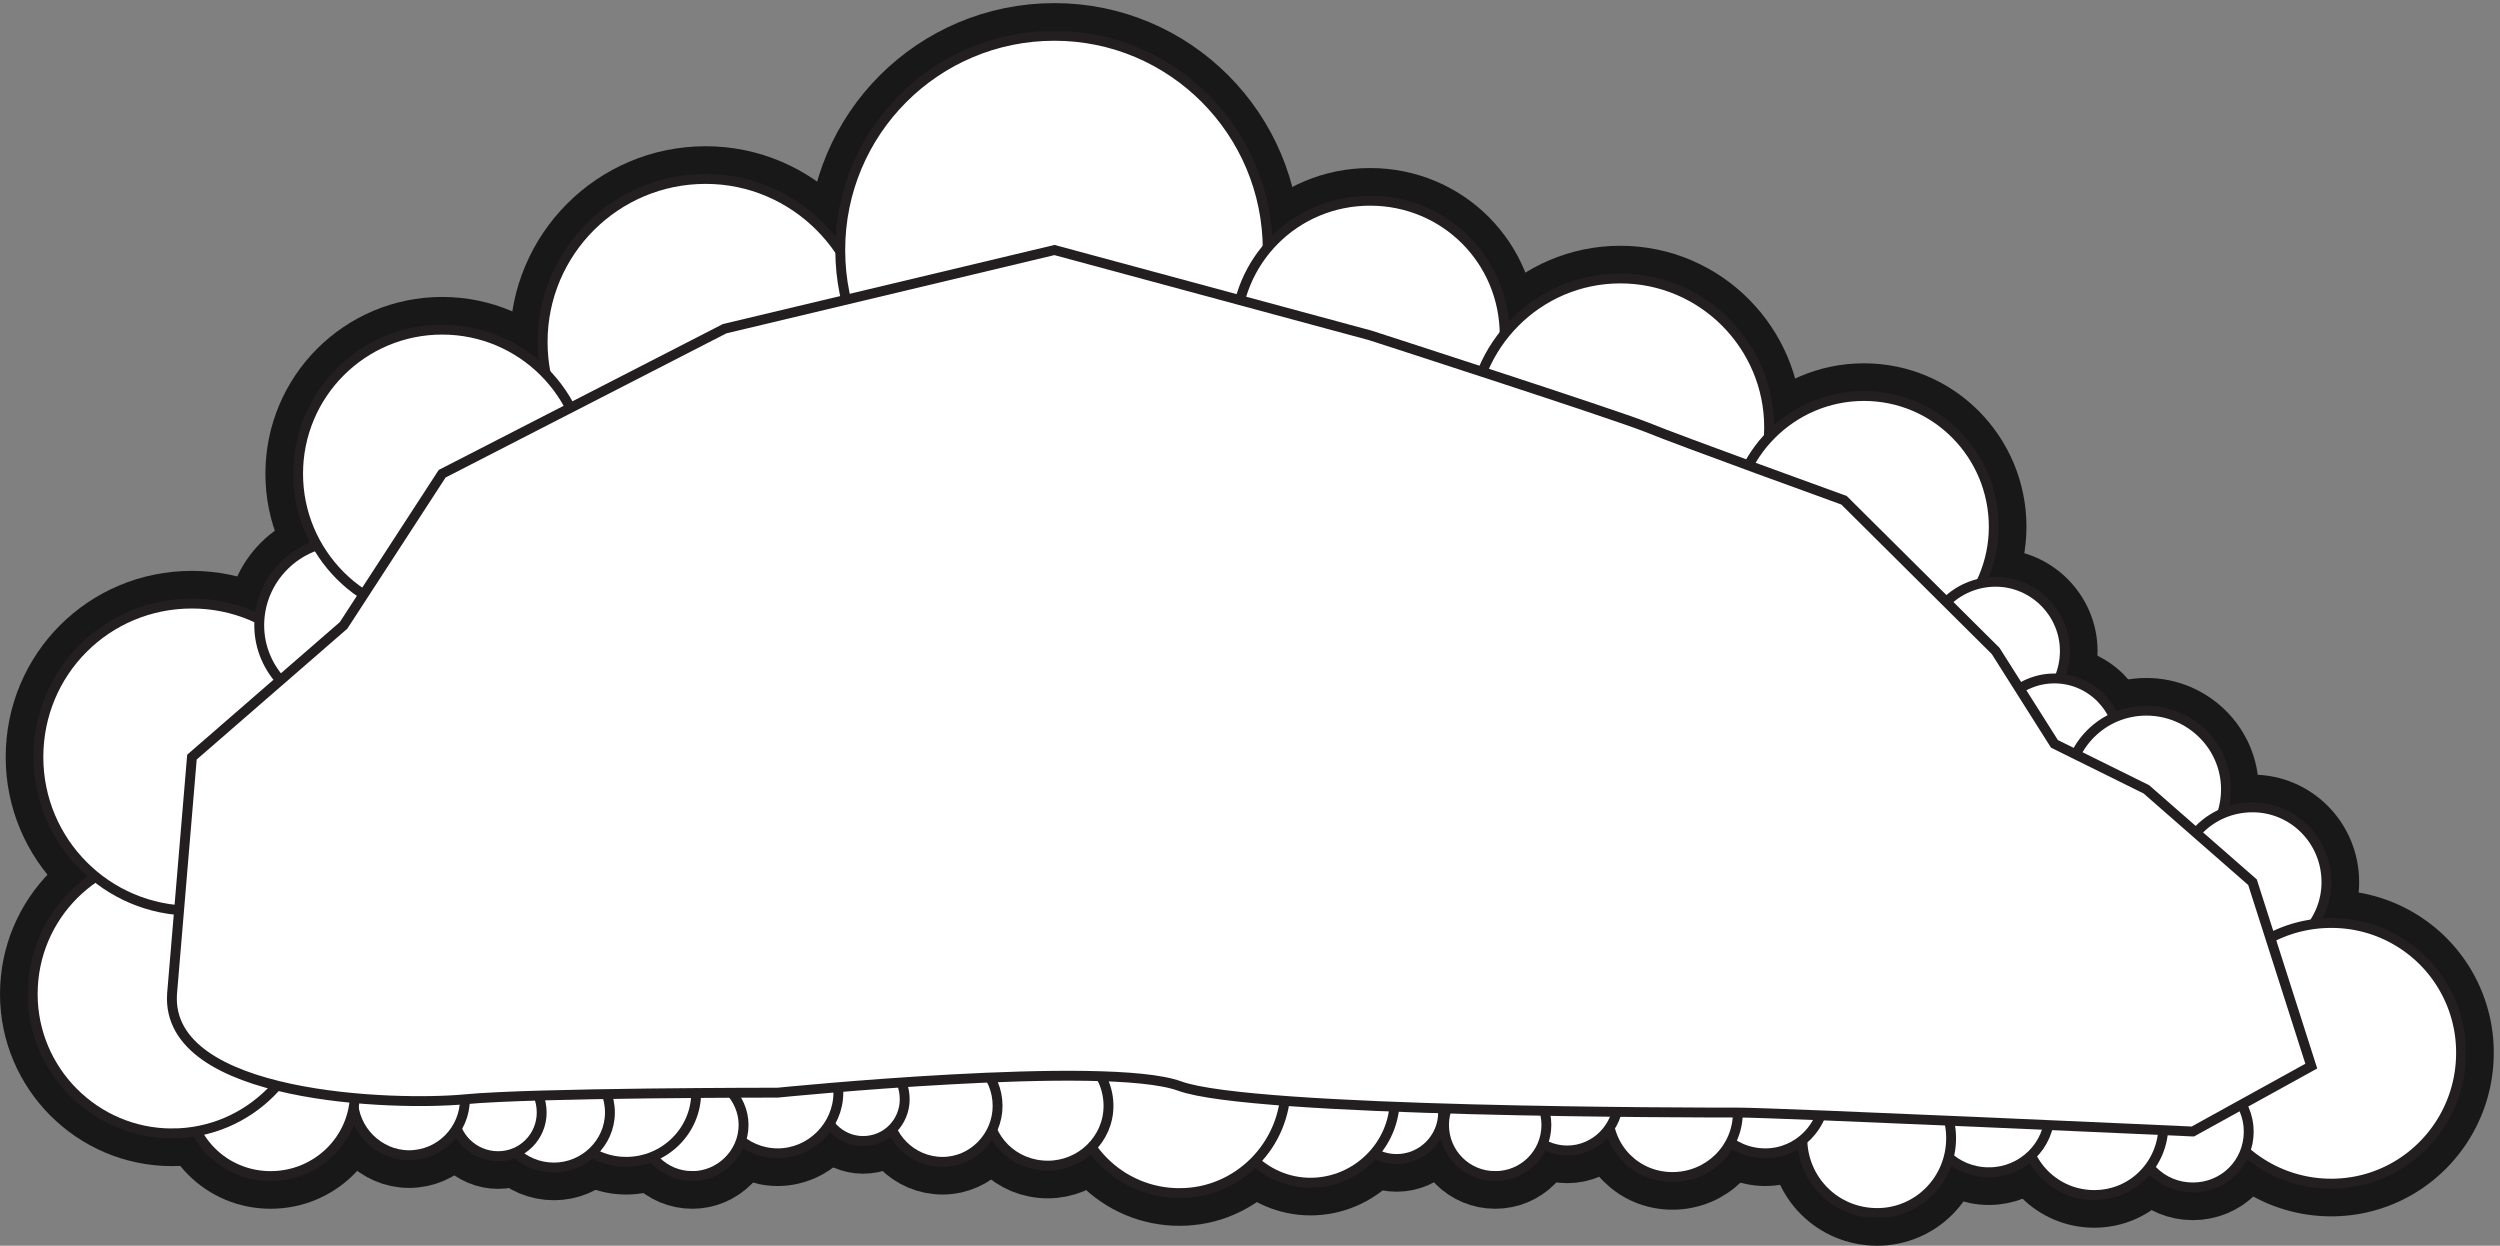 <svg xmlns="http://www.w3.org/2000/svg" xml:space="preserve" width="252.576" height="125.856"><rect width="100%" height="100%" fill="#808080" stroke="none"/><defs><clipPath id="a" clipPathUnits="userSpaceOnUse"><path d="M21.508 922.492H1872.82V21.586H21.508Z" clip-rule="evenodd"/></clipPath></defs><path d="M536.039 562.762c67.68 0 123.121 55.437 123.121 123.84 0 68.398-55.441 123.839-123.121 123.839-68.398 0-123.84-55.441-123.84-123.839 0-68.403 55.442-123.84 123.84-123.84" style="fill:#191818;fill-opacity:1;fill-rule:evenodd;stroke:none" transform="matrix(.133 0 0 -.133 0 125.867)"/><path d="M536.039 562.762c67.68 0 123.121 55.437 123.121 123.84 0 68.398-55.441 123.839-123.121 123.839-68.398 0-123.84-55.441-123.84-123.839 0-68.403 55.442-123.84 123.84-123.84z" style="fill:none;stroke:#191818;stroke-width:49.68;stroke-linecap:butt;stroke-linejoin:round;stroke-miterlimit:10;stroke-dasharray:none;stroke-opacity:1" transform="matrix(.133 0 0 -.133 0 125.867)"/><path d="M801 593.719c89.281 0 162 72.722 162 162.722 0 90-72.719 162.719-162 162.719-90 0-162.719-72.719-162.719-162.719S711 593.719 801 593.719" style="fill:#191818;fill-opacity:1;fill-rule:evenodd;stroke:none" transform="matrix(.133 0 0 -.133 0 125.867)"/><path d="M801 593.719c89.281 0 162 72.722 162 162.722 0 90-72.719 162.719-162 162.719-90 0-162.719-72.719-162.719-162.719S711 593.719 801 593.719z" style="fill:none;stroke:#191818;stroke-width:49.68;stroke-linecap:butt;stroke-linejoin:round;stroke-miterlimit:10;stroke-dasharray:none;stroke-opacity:1" transform="matrix(.133 0 0 -.133 0 125.867)"/><path d="M1040.76 588.68c56.88 0 102.24 46.082 102.24 102.961s-45.36 102.238-102.24 102.238c-56.881 0-102.24-45.359-102.24-102.238s45.359-102.961 102.24-102.961" style="fill:#191818;fill-opacity:1;fill-rule:evenodd;stroke:none" transform="matrix(.133 0 0 -.133 0 125.867)"/><path d="M1040.76 588.68c56.88 0 102.24 46.082 102.24 102.961s-45.36 102.238-102.24 102.238c-56.881 0-102.24-45.359-102.24-102.238s45.359-102.961 102.24-102.961z" style="fill:none;stroke:#191818;stroke-width:49.68;stroke-linecap:butt;stroke-linejoin:round;stroke-miterlimit:10;stroke-dasharray:none;stroke-opacity:1" transform="matrix(.133 0 0 -.133 0 125.867)"/><path d="M1230.84 508.762c62.64 0 113.04 50.398 113.04 113.039 0 61.918-50.4 113.039-113.04 113.039-62.64 0-113.04-51.121-113.04-113.039 0-62.641 50.4-113.039 113.04-113.039" style="fill:#191818;fill-opacity:1;fill-rule:evenodd;stroke:none" transform="matrix(.133 0 0 -.133 0 125.867)"/><path d="M1230.84 508.762c62.64 0 113.04 50.398 113.04 113.039 0 61.918-50.4 113.039-113.04 113.039-62.64 0-113.04-51.121-113.04-113.039 0-62.641 50.4-113.039 113.04-113.039z" style="fill:none;stroke:#191818;stroke-width:49.68;stroke-linecap:butt;stroke-linejoin:round;stroke-miterlimit:10;stroke-dasharray:none;stroke-opacity:1" transform="matrix(.133 0 0 -.133 0 125.867)"/><path d="M1415.88 447.559c54.72 0 98.64 44.64 98.64 98.64 0 54.723-43.92 99.36-98.64 99.36s-99.36-44.637-99.36-99.36c0-54 44.64-98.64 99.36-98.64" style="fill:#191818;fill-opacity:1;fill-rule:evenodd;stroke:none" transform="matrix(.133 0 0 -.133 0 125.867)"/><path d="M1415.88 447.559c54.72 0 98.64 44.64 98.64 98.64 0 54.723-43.92 99.36-98.64 99.36s-99.36-44.637-99.36-99.36c0-54 44.64-98.64 99.36-98.64z" style="fill:none;stroke:#191818;stroke-width:49.68;stroke-linecap:butt;stroke-linejoin:round;stroke-miterlimit:10;stroke-dasharray:none;stroke-opacity:1" transform="matrix(.133 0 0 -.133 0 125.867)"/><path d="M1515.96 398.602c28.8 0 52.56 23.757 52.56 53.277 0 28.801-23.76 52.562-52.56 52.562-29.52 0-53.28-23.761-53.28-52.562 0-29.52 23.76-53.277 53.28-53.277" style="fill:#191818;fill-opacity:1;fill-rule:evenodd;stroke:none" transform="matrix(.133 0 0 -.133 0 125.867)"/><path d="M1515.96 398.602c28.8 0 52.56 23.757 52.56 53.277 0 28.801-23.76 52.562-52.56 52.562-29.52 0-53.28-23.761-53.28-52.562 0-29.52 23.76-53.277 53.28-53.277z" style="fill:none;stroke:#191818;stroke-width:49.68;stroke-linecap:butt;stroke-linejoin:round;stroke-miterlimit:10;stroke-dasharray:none;stroke-opacity:1" transform="matrix(.133 0 0 -.133 0 125.867)"/><path d="M1560.6 332.359c27.36 0 49.68 21.602 49.68 48.961 0 27.36-22.32 49.68-49.68 49.68s-49.68-22.32-49.68-49.68c0-27.359 22.32-48.961 49.68-48.961" style="fill:#191818;fill-opacity:1;fill-rule:evenodd;stroke:none" transform="matrix(.133 0 0 -.133 0 125.867)"/><path d="M1560.6 332.359c27.36 0 49.68 21.602 49.68 48.961 0 27.36-22.32 49.68-49.68 49.68s-49.68-22.32-49.68-49.68c0-27.359 22.32-48.961 49.68-48.961z" style="fill:none;stroke:#191818;stroke-width:49.68;stroke-linecap:butt;stroke-linejoin:round;stroke-miterlimit:10;stroke-dasharray:none;stroke-opacity:1" transform="matrix(.133 0 0 -.133 0 125.867)"/><path d="M1630.44 286.281c33.12 0 60.48 27.36 60.48 60.481 0 33.117-27.36 59.758-60.48 59.758s-59.76-26.641-59.76-59.758c0-33.121 26.64-60.481 59.76-60.481" style="fill:#191818;fill-opacity:1;fill-rule:evenodd;stroke:none" transform="matrix(.133 0 0 -.133 0 125.867)"/><path d="M1630.44 286.281c33.12 0 60.48 27.36 60.48 60.481 0 33.117-27.36 59.758-60.48 59.758s-59.76-26.641-59.76-59.758c0-33.121 26.64-60.481 59.76-60.481z" style="fill:none;stroke:#191818;stroke-width:49.68;stroke-linecap:butt;stroke-linejoin:round;stroke-miterlimit:10;stroke-dasharray:none;stroke-opacity:1" transform="matrix(.133 0 0 -.133 0 125.867)"/><path d="M1711.08 220.039c30.96 0 56.16 25.199 56.16 56.16 0 31.68-25.2 56.879-56.16 56.879-31.68 0-56.88-25.199-56.88-56.879 0-30.961 25.2-56.16 56.88-56.16" style="fill:#191818;fill-opacity:1;fill-rule:evenodd;stroke:none" transform="matrix(.133 0 0 -.133 0 125.867)"/><path d="M1711.08 220.039c30.96 0 56.16 25.199 56.16 56.16 0 31.68-25.2 56.879-56.16 56.879-31.68 0-56.88-25.199-56.88-56.879 0-30.961 25.2-56.16 56.88-56.16z" style="fill:none;stroke:#191818;stroke-width:49.68;stroke-linecap:butt;stroke-linejoin:round;stroke-miterlimit:10;stroke-dasharray:none;stroke-opacity:1" transform="matrix(.133 0 0 -.133 0 125.867)"/><path d="M1770.84 47.238c54.72 0 98.64 44.64 98.64 99.364a98.329 98.329 0 0 1-98.64 98.636c-54.72 0-99.36-43.918-99.36-98.636 0-54.723 44.64-99.364 99.36-99.364" style="fill:#191818;fill-opacity:1;fill-rule:evenodd;stroke:none" transform="matrix(.133 0 0 -.133 0 125.867)"/><path d="M1770.84 47.238c54.72 0 98.64 44.64 98.64 99.364a98.329 98.329 0 0 1-98.64 98.636c-54.72 0-99.36-43.918-99.36-98.636 0-54.723 44.64-99.364 99.36-99.364z" style="fill:none;stroke:#191818;stroke-width:49.68;stroke-linecap:butt;stroke-linejoin:round;stroke-miterlimit:10;stroke-dasharray:none;stroke-opacity:1" transform="matrix(.133 0 0 -.133 0 125.867)"/><path d="M1665.72 44.36c23.76 0 42.48 18.718 42.48 42.48 0 23.039-18.72 42.48-42.48 42.48-23.76 0-42.48-19.441-42.48-42.48 0-23.762 18.72-42.48 42.48-42.48" style="fill:#191818;fill-opacity:1;fill-rule:evenodd;stroke:none" transform="matrix(.133 0 0 -.133 0 125.867)"/><path d="M1665.72 44.36c23.76 0 42.48 18.718 42.48 42.48 0 23.039-18.72 42.48-42.48 42.48-23.76 0-42.48-19.441-42.48-42.48 0-23.762 18.72-42.48 42.48-42.48z" style="fill:none;stroke:#191818;stroke-width:49.68;stroke-linecap:butt;stroke-linejoin:round;stroke-miterlimit:10;stroke-dasharray:none;stroke-opacity:1" transform="matrix(.133 0 0 -.133 0 125.867)"/><path d="M1590.84 38.602c29.52 0 52.56 23.757 52.56 53.277 0 28.801-23.04 52.562-52.56 52.562-29.52 0-53.28-23.761-53.28-52.562 0-29.52 23.76-53.277 53.28-53.277" style="fill:#191818;fill-opacity:1;fill-rule:evenodd;stroke:none" transform="matrix(.133 0 0 -.133 0 125.867)"/><path d="M1590.84 38.602c29.52 0 52.56 23.757 52.56 53.277 0 28.801-23.04 52.562-52.56 52.562-29.52 0-53.28-23.761-53.28-52.562 0-29.52 23.76-53.277 53.28-53.277z" style="fill:none;stroke:#191818;stroke-width:49.68;stroke-linecap:butt;stroke-linejoin:round;stroke-miterlimit:10;stroke-dasharray:none;stroke-opacity:1" transform="matrix(.133 0 0 -.133 0 125.867)"/><path d="M1510.92 55.879c25.2 0 46.08 20.16 46.08 45.359 0 25.922-20.88 46.082-46.08 46.082-25.92 0-46.08-20.16-46.08-46.082 0-25.199 20.16-45.36 46.08-45.36" style="fill:#191818;fill-opacity:1;fill-rule:evenodd;stroke:none" transform="matrix(.133 0 0 -.133 0 125.867)"/><path d="M1510.92 55.879c25.2 0 46.08 20.16 46.08 45.359 0 25.922-20.88 46.082-46.08 46.082-25.92 0-46.08-20.16-46.08-46.082 0-25.199 20.16-45.36 46.08-45.36z" style="fill:none;stroke:#191818;stroke-width:49.68;stroke-linecap:butt;stroke-linejoin:round;stroke-miterlimit:10;stroke-dasharray:none;stroke-opacity:1" transform="matrix(.133 0 0 -.133 0 125.867)"/><path d="M1425.96 24.922c30.96 0 56.16 25.2 56.16 56.879 0 30.961-25.2 56.16-56.16 56.16-31.68 0-56.88-25.199-56.88-56.16 0-31.68 25.2-56.88 56.88-56.88" style="fill:#191818;fill-opacity:1;fill-rule:evenodd;stroke:none" transform="matrix(.133 0 0 -.133 0 125.867)"/><path d="M1425.96 24.922c30.96 0 56.16 25.2 56.16 56.879 0 30.961-25.2 56.16-56.16 56.16-31.68 0-56.88-25.199-56.88-56.16 0-31.68 25.2-56.88 56.88-56.88z" style="fill:none;stroke:#191818;stroke-width:49.68;stroke-linecap:butt;stroke-linejoin:round;stroke-miterlimit:10;stroke-dasharray:none;stroke-opacity:1" transform="matrix(.133 0 0 -.133 0 125.867)"/><path d="M1341 70.281c25.2 0 45.36 20.88 45.36 46.078 0 25.922-20.16 46.082-45.36 46.082-25.92 0-46.08-20.16-46.08-46.082 0-25.199 20.16-46.078 46.08-46.078" style="fill:#191818;fill-opacity:1;fill-rule:evenodd;stroke:none" transform="matrix(.133 0 0 -.133 0 125.867)"/><path d="M1341 70.281c25.2 0 45.36 20.88 45.36 46.078 0 25.922-20.16 46.082-45.36 46.082-25.92 0-46.08-20.16-46.08-46.082 0-25.199 20.16-46.078 46.08-46.078z" style="fill:none;stroke:#191818;stroke-width:49.68;stroke-linecap:butt;stroke-linejoin:round;stroke-miterlimit:10;stroke-dasharray:none;stroke-opacity:1" transform="matrix(.133 0 0 -.133 0 125.867)"/><path d="M1270.44 52.281c27.36 0 49.68 21.598 49.68 48.957 0 27.364-22.32 49.684-49.68 49.684s-48.96-22.32-48.96-49.684c0-27.36 21.6-48.957 48.96-48.957" style="fill:#191818;fill-opacity:1;fill-rule:evenodd;stroke:none" transform="matrix(.133 0 0 -.133 0 125.867)"/><path d="M1270.44 52.281c27.36 0 49.68 21.598 49.68 48.957 0 27.364-22.32 49.684-49.68 49.684s-48.96-22.32-48.96-49.684c0-27.36 21.6-48.957 48.96-48.957z" style="fill:none;stroke:#191818;stroke-width:49.68;stroke-linecap:butt;stroke-linejoin:round;stroke-miterlimit:10;stroke-dasharray:none;stroke-opacity:1" transform="matrix(.133 0 0 -.133 0 125.867)"/><path d="M1190.52 72.441c21.6 0 38.88 18 38.88 38.879 0 21.602-17.28 38.879-38.88 38.879s-38.88-17.277-38.88-38.879c0-20.879 17.28-38.879 38.88-38.879" style="fill:#191818;fill-opacity:1;fill-rule:evenodd;stroke:none" transform="matrix(.133 0 0 -.133 0 125.867)"/><path d="M1190.52 72.441c21.6 0 38.88 18 38.88 38.879 0 21.602-17.28 38.879-38.88 38.879s-38.88-17.277-38.88-38.879c0-20.879 17.28-38.879 38.88-38.879z" style="fill:none;stroke:#191818;stroke-width:49.68;stroke-linecap:butt;stroke-linejoin:round;stroke-miterlimit:10;stroke-dasharray:none;stroke-opacity:1" transform="matrix(.133 0 0 -.133 0 125.867)"/><path d="M1135.8 53c21.6 0 38.88 17.281 38.88 38.879 0 20.883-17.28 38.883-38.88 38.883s-38.88-18-38.88-38.883C1096.92 70.28 1114.2 53 1135.8 53" style="fill:#191818;fill-opacity:1;fill-rule:evenodd;stroke:none" transform="matrix(.133 0 0 -.133 0 125.867)"/><path d="M1135.8 53c21.6 0 38.88 17.281 38.88 38.879 0 20.883-17.28 38.883-38.88 38.883s-38.88-18-38.88-38.883C1096.92 70.28 1114.2 53 1135.8 53Z" style="fill:none;stroke:#191818;stroke-width:49.68;stroke-linecap:butt;stroke-linejoin:round;stroke-miterlimit:10;stroke-dasharray:none;stroke-opacity:1" transform="matrix(.133 0 0 -.133 0 125.867)"/><path d="M1060.92 65.96c19.44 0 35.28 15.84 35.28 35.278 0 20.16-15.84 36-35.28 36s-35.28-15.84-35.28-36c0-19.437 15.84-35.277 35.28-35.277" style="fill:#191818;fill-opacity:1;fill-rule:evenodd;stroke:none" transform="matrix(.133 0 0 -.133 0 125.867)"/><path d="M1060.92 65.96c19.44 0 35.28 15.84 35.28 35.278 0 20.16-15.84 36-35.28 36s-35.28-15.84-35.28-36c0-19.437 15.84-35.277 35.28-35.277z" style="fill:none;stroke:#191818;stroke-width:49.68;stroke-linecap:butt;stroke-linejoin:round;stroke-miterlimit:10;stroke-dasharray:none;stroke-opacity:1" transform="matrix(.133 0 0 -.133 0 125.867)"/><path d="M995.398 47.96c35.282 0 64.082 28.802 64.082 63.36 0 35.282-28.8 64.078-64.082 64.078-34.558 0-63.359-28.796-63.359-64.078 0-34.558 28.801-63.36 63.359-63.36" style="fill:#191818;fill-opacity:1;fill-rule:evenodd;stroke:none" transform="matrix(.133 0 0 -.133 0 125.867)"/><path d="M995.398 47.96c35.282 0 64.082 28.802 64.082 63.36 0 35.282-28.8 64.078-64.082 64.078-34.558 0-63.359-28.796-63.359-64.078 0-34.558 28.801-63.36 63.359-63.36z" style="fill:none;stroke:#191818;stroke-width:49.68;stroke-linecap:butt;stroke-linejoin:round;stroke-miterlimit:10;stroke-dasharray:none;stroke-opacity:1" transform="matrix(.133 0 0 -.133 0 125.867)"/><path d="M896.039 40.04c44.641 0 80.641 36.722 80.641 81.358 0 45.364-36 81.364-80.641 81.364-45.359 0-81.359-36-81.359-81.364 0-44.636 36-81.359 81.359-81.359" style="fill:#191818;fill-opacity:1;fill-rule:evenodd;stroke:none" transform="matrix(.133 0 0 -.133 0 125.867)"/><path d="M896.039 40.04c44.641 0 80.641 36.722 80.641 81.358 0 45.364-36 81.364-80.641 81.364-45.359 0-81.359-36-81.359-81.364 0-44.636 36-81.359 81.359-81.359z" style="fill:none;stroke:#191818;stroke-width:49.68;stroke-linecap:butt;stroke-linejoin:round;stroke-miterlimit:10;stroke-dasharray:none;stroke-opacity:1" transform="matrix(.133 0 0 -.133 0 125.867)"/><path d="M795.961 60.922c25.199 0 46.078 20.156 46.078 45.359 0 25.918-20.879 46.078-46.078 46.078-25.922 0-46.082-20.16-46.082-46.078 0-25.203 20.16-45.36 46.082-45.36" style="fill:#191818;fill-opacity:1;fill-rule:evenodd;stroke:none" transform="matrix(.133 0 0 -.133 0 125.867)"/><path d="M795.961 60.922c25.199 0 46.078 20.156 46.078 45.359 0 25.918-20.879 46.078-46.078 46.078-25.922 0-46.082-20.16-46.082-46.078 0-25.203 20.16-45.36 46.082-45.36z" style="fill:none;stroke:#191818;stroke-width:49.68;stroke-linecap:butt;stroke-linejoin:round;stroke-miterlimit:10;stroke-dasharray:none;stroke-opacity:1" transform="matrix(.133 0 0 -.133 0 125.867)"/><path d="M716.039 63.8c23.043 0 41.762 19.438 41.762 42.481 0 23.758-18.719 42.481-41.762 42.481-23.758 0-42.48-18.723-42.48-42.481 0-23.043 18.722-42.48 42.48-42.48" style="fill:#191818;fill-opacity:1;fill-rule:evenodd;stroke:none" transform="matrix(.133 0 0 -.133 0 125.867)"/><path d="M716.039 63.8c23.043 0 41.762 19.438 41.762 42.481 0 23.758-18.719 42.481-41.762 42.481-23.758 0-42.48-18.723-42.48-42.481 0-23.043 18.722-42.48 42.48-42.48z" style="fill:none;stroke:#191818;stroke-width:49.68;stroke-linecap:butt;stroke-linejoin:round;stroke-miterlimit:10;stroke-dasharray:none;stroke-opacity:1" transform="matrix(.133 0 0 -.133 0 125.867)"/><path d="M655.559 79.64c18 0 31.679 14.4 31.679 31.68 0 18-13.679 32.399-31.679 32.399-17.278 0-31.68-14.399-31.68-32.399 0-17.28 14.402-31.68 31.68-31.68" style="fill:#191818;fill-opacity:1;fill-rule:evenodd;stroke:none" transform="matrix(.133 0 0 -.133 0 125.867)"/><path d="M655.559 79.64c18 0 31.679 14.4 31.679 31.68 0 18-13.679 32.399-31.679 32.399-17.278 0-31.68-14.399-31.68-32.399 0-17.28 14.402-31.68 31.68-31.68zm25.203 12.239Z" style="fill:none;stroke:#191818;stroke-width:49.68;stroke-linecap:butt;stroke-linejoin:round;stroke-miterlimit:10;stroke-dasharray:none;stroke-opacity:1" transform="matrix(.133 0 0 -.133 0 125.867)"/><path d="M590.762 70.281c25.199 0 46.078 20.88 46.078 46.078 0 25.922-20.879 46.082-46.078 46.082-25.203 0-46.082-20.16-46.082-46.082 0-25.199 20.879-46.078 46.082-46.078" style="fill:#191818;fill-opacity:1;fill-rule:evenodd;stroke:none" transform="matrix(.133 0 0 -.133 0 125.867)"/><path d="M590.762 70.281c25.199 0 46.078 20.88 46.078 46.078 0 25.922-20.879 46.082-46.078 46.082-25.203 0-46.082-20.16-46.082-46.082 0-25.199 20.879-46.078 46.082-46.078z" style="fill:none;stroke:#191818;stroke-width:49.68;stroke-linecap:butt;stroke-linejoin:round;stroke-miterlimit:10;stroke-dasharray:none;stroke-opacity:1" transform="matrix(.133 0 0 -.133 0 125.867)"/><path d="M525.961 53c20.879 0 38.879 17.281 38.879 38.879 0 20.883-18 38.883-38.879 38.883-21.602 0-38.883-18-38.883-38.883C487.078 70.28 504.359 53 525.961 53" style="fill:#191818;fill-opacity:1;fill-rule:evenodd;stroke:none" transform="matrix(.133 0 0 -.133 0 125.867)"/><path d="M525.961 53c20.879 0 38.879 17.281 38.879 38.879 0 20.883-18 38.883-38.879 38.883-21.602 0-38.883-18-38.883-38.883C487.078 70.28 504.359 53 525.961 53Z" style="fill:none;stroke:#191818;stroke-width:49.68;stroke-linecap:butt;stroke-linejoin:round;stroke-miterlimit:10;stroke-dasharray:none;stroke-opacity:1" transform="matrix(.133 0 0 -.133 0 125.867)"/><path d="M475.559 63.8c29.519 0 53.281 23.759 53.281 52.559 0 29.52-23.762 53.282-53.281 53.282-28.797 0-52.559-23.762-52.559-53.282 0-28.8 23.762-52.558 52.559-52.558" style="fill:#191818;fill-opacity:1;fill-rule:evenodd;stroke:none" transform="matrix(.133 0 0 -.133 0 125.867)"/><path d="M475.559 63.8c29.519 0 53.281 23.759 53.281 52.559 0 29.52-23.762 53.282-53.281 53.282-28.797 0-52.559-23.762-52.559-53.282 0-28.8 23.762-52.558 52.559-52.558z" style="fill:none;stroke:#191818;stroke-width:49.68;stroke-linecap:butt;stroke-linejoin:round;stroke-miterlimit:10;stroke-dasharray:none;stroke-opacity:1" transform="matrix(.133 0 0 -.133 0 125.867)"/><path d="M420.84 59.48c23.039 0 42.48 18.72 42.48 41.758 0 23.762-19.441 42.481-42.48 42.481-23.762 0-42.481-18.719-42.481-42.481 0-23.039 18.719-41.758 42.481-41.758" style="fill:#191818;fill-opacity:1;fill-rule:evenodd;stroke:none" transform="matrix(.133 0 0 -.133 0 125.867)"/><path d="M420.84 59.48c23.039 0 42.48 18.72 42.48 41.758 0 23.762-19.441 42.481-42.48 42.481-23.762 0-42.481-18.719-42.481-42.481 0-23.039 18.719-41.758 42.481-41.758z" style="fill:none;stroke:#191818;stroke-width:49.68;stroke-linecap:butt;stroke-linejoin:round;stroke-miterlimit:10;stroke-dasharray:none;stroke-opacity:1" transform="matrix(.133 0 0 -.133 0 125.867)"/><path d="M378.359 68.121c18.719 0 33.121 15.117 33.121 33.117 0 18.723-14.402 33.84-33.121 33.84-18.718 0-33.839-15.117-33.839-33.84 0-18 15.121-33.117 33.839-33.117" style="fill:#191818;fill-opacity:1;fill-rule:evenodd;stroke:none" transform="matrix(.133 0 0 -.133 0 125.867)"/><path d="M378.359 68.121c18.719 0 33.121 15.117 33.121 33.117 0 18.723-14.402 33.84-33.121 33.84-18.718 0-33.839-15.117-33.839-33.84 0-18 15.121-33.117 33.839-33.117z" style="fill:none;stroke:#191818;stroke-width:49.68;stroke-linecap:butt;stroke-linejoin:round;stroke-miterlimit:10;stroke-dasharray:none;stroke-opacity:1" transform="matrix(.133 0 0 -.133 0 125.867)"/><path d="M310.68 68.84c23.761 0 42.48 19.441 42.48 42.48 0 23.758-18.719 42.481-42.48 42.481-23.039 0-42.481-18.723-42.481-42.481 0-23.039 19.442-42.48 42.481-42.48" style="fill:#191818;fill-opacity:1;fill-rule:evenodd;stroke:none" transform="matrix(.133 0 0 -.133 0 125.867)"/><path d="M310.68 68.84c23.761 0 42.48 19.441 42.48 42.48 0 23.758-18.719 42.481-42.48 42.481-23.039 0-42.481-18.723-42.481-42.481 0-23.039 19.442-42.48 42.481-42.48z" style="fill:none;stroke:#191818;stroke-width:49.68;stroke-linecap:butt;stroke-linejoin:round;stroke-miterlimit:10;stroke-dasharray:none;stroke-opacity:1" transform="matrix(.133 0 0 -.133 0 125.867)"/><path d="M205.559 53c35.281 0 64.082 28.078 64.082 63.359 0 35.282-28.801 64.082-64.082 64.082-35.278 0-63.36-28.8-63.36-64.082 0-35.28 28.082-63.359 63.36-63.359" style="fill:#191818;fill-opacity:1;fill-rule:evenodd;stroke:none" transform="matrix(.133 0 0 -.133 0 125.867)"/><path d="M205.559 53c35.281 0 64.082 28.078 64.082 63.359 0 35.282-28.801 64.082-64.082 64.082-35.278 0-63.36-28.8-63.36-64.082 0-35.28 28.082-63.359 63.36-63.359z" style="fill:none;stroke:#191818;stroke-width:49.68;stroke-linecap:butt;stroke-linejoin:round;stroke-miterlimit:10;stroke-dasharray:none;stroke-opacity:1" transform="matrix(.133 0 0 -.133 0 125.867)"/><path d="M130.68 85.398c58.32 0 105.84 47.524 105.84 105.84 0 59.043-47.52 106.563-105.84 106.563S24.84 250.281 24.84 191.238c0-58.316 47.52-105.84 105.84-105.84" style="fill:#191818;fill-opacity:1;fill-rule:evenodd;stroke:none" transform="matrix(.133 0 0 -.133 0 125.867)"/><path d="M130.68 85.398c58.32 0 105.84 47.524 105.84 105.84 0 59.043-47.52 106.563-105.84 106.563S24.84 250.281 24.84 191.238c0-58.316 47.52-105.84 105.84-105.84z" style="fill:none;stroke:#191818;stroke-width:49.68;stroke-linecap:butt;stroke-linejoin:round;stroke-miterlimit:10;stroke-dasharray:none;stroke-opacity:1" transform="matrix(.133 0 0 -.133 0 125.867)"/><path d="M145.801 254.602c64.078 0 116.64 52.558 116.64 116.636 0 64.801-52.562 116.641-116.64 116.641-64.801 0-116.64-51.84-116.64-116.641C29.16 307.16 81 254.602 145.8 254.602" style="fill:#191818;fill-opacity:1;fill-rule:evenodd;stroke:none" transform="matrix(.133 0 0 -.133 0 125.867)"/><path d="M145.801 254.602c64.078 0 116.64 52.558 116.64 116.636 0 64.801-52.562 116.641-116.64 116.641-64.801 0-116.64-51.84-116.64-116.641C29.16 307.16 81 254.602 145.8 254.602Z" style="fill:none;stroke:#191818;stroke-width:49.68;stroke-linecap:butt;stroke-linejoin:round;stroke-miterlimit:10;stroke-dasharray:none;stroke-opacity:1" transform="matrix(.133 0 0 -.133 0 125.867)"/><path d="M261 407.961c34.559 0 63.359 28.801 63.359 63.359 0 35.282-28.8 64.078-63.359 64.078-35.281 0-64.078-28.796-64.078-64.078 0-34.558 28.797-63.359 64.078-63.359" style="fill:#191818;fill-opacity:1;fill-rule:evenodd;stroke:none" transform="matrix(.133 0 0 -.133 0 125.867)"/><path d="M261 407.961c34.559 0 63.359 28.801 63.359 63.359 0 35.282-28.8 64.078-63.359 64.078-35.281 0-64.078-28.796-64.078-64.078 0-34.558 28.797-63.359 64.078-63.359z" style="fill:none;stroke:#191818;stroke-width:49.68;stroke-linecap:butt;stroke-linejoin:round;stroke-miterlimit:10;stroke-dasharray:none;stroke-opacity:1" transform="matrix(.133 0 0 -.133 0 125.867)"/><path d="M335.879 477.078c60.48 0 109.441 48.961 109.441 109.442 0 60.48-48.961 109.441-109.441 109.441-60.481 0-109.438-48.961-109.438-109.441 0-60.481 48.957-109.442 109.438-109.442" style="fill:#191818;fill-opacity:1;fill-rule:evenodd;stroke:none" transform="matrix(.133 0 0 -.133 0 125.867)"/><path d="M335.879 477.078c60.48 0 109.441 48.961 109.441 109.442 0 60.48-48.961 109.441-109.441 109.441-60.481 0-109.438-48.961-109.438-109.441 0-60.481 48.957-109.442 109.438-109.442z" style="fill:none;stroke:#191818;stroke-width:49.68;stroke-linecap:butt;stroke-linejoin:round;stroke-miterlimit:10;stroke-dasharray:none;stroke-opacity:1" transform="matrix(.133 0 0 -.133 0 125.867)"/><g clip-path="url(#a)" transform="matrix(.133 0 0 -.133 0 125.867)"><path d="M536.039 562.758c67.68 0 123.121 55.441 123.121 123.84 0 68.402-55.441 123.84-123.121 123.84-68.398 0-123.84-55.438-123.84-123.84 0-68.399 55.442-123.84 123.84-123.84" style="fill:#fff;fill-opacity:1;fill-rule:evenodd;stroke:none"/><path d="M536.039 562.758c67.68 0 123.121 55.441 123.121 123.84 0 68.402-55.441 123.84-123.121 123.84-68.398 0-123.84-55.438-123.84-123.84 0-68.399 55.442-123.84 123.84-123.84z" style="fill:none;stroke:#231f20;stroke-width:7.5;stroke-linecap:butt;stroke-linejoin:miter;stroke-miterlimit:10;stroke-dasharray:none;stroke-opacity:1"/><path d="M801 593.719c89.281 0 162 72.719 162 162.719S890.281 919.16 801 919.16c-90 0-162.719-72.722-162.719-162.722 0-90 72.719-162.719 162.719-162.719" style="fill:#fff;fill-opacity:1;fill-rule:evenodd;stroke:none"/><path d="M801 593.719c89.281 0 162 72.719 162 162.719S890.281 919.16 801 919.16c-90 0-162.719-72.722-162.719-162.722 0-90 72.719-162.719 162.719-162.719z" style="fill:none;stroke:#231f20;stroke-width:7.5;stroke-linecap:butt;stroke-linejoin:miter;stroke-miterlimit:10;stroke-dasharray:none;stroke-opacity:1"/><path d="M1040.76 588.68c56.88 0 102.24 46.078 102.24 102.961 0 56.879-45.36 102.238-102.24 102.238-56.881 0-102.24-45.359-102.24-102.238 0-56.883 45.359-102.961 102.24-102.961" style="fill:#fff;fill-opacity:1;fill-rule:evenodd;stroke:none"/><path d="M1040.76 588.68c56.88 0 102.24 46.078 102.24 102.961 0 56.879-45.36 102.238-102.24 102.238-56.881 0-102.24-45.359-102.24-102.238 0-56.883 45.359-102.961 102.24-102.961z" style="fill:none;stroke:#231f20;stroke-width:7.5;stroke-linecap:butt;stroke-linejoin:miter;stroke-miterlimit:10;stroke-dasharray:none;stroke-opacity:1"/><path d="M1230.84 508.758c62.64 0 113.04 50.402 113.04 113.043 0 61.918-50.4 113.039-113.04 113.039-62.64 0-113.04-51.121-113.04-113.039 0-62.641 50.4-113.043 113.04-113.043" style="fill:#fff;fill-opacity:1;fill-rule:evenodd;stroke:none"/><path d="M1230.84 508.758c62.64 0 113.04 50.402 113.04 113.043 0 61.918-50.4 113.039-113.04 113.039-62.64 0-113.04-51.121-113.04-113.039 0-62.641 50.4-113.043 113.04-113.043z" style="fill:none;stroke:#231f20;stroke-width:7.5;stroke-linecap:butt;stroke-linejoin:miter;stroke-miterlimit:10;stroke-dasharray:none;stroke-opacity:1"/><path d="M1415.88 447.559c54.72 0 98.64 44.64 98.64 98.64 0 54.719-43.92 99.36-98.64 99.36s-99.36-44.641-99.36-99.36c0-54 44.64-98.64 99.36-98.64" style="fill:#fff;fill-opacity:1;fill-rule:evenodd;stroke:none"/><path d="M1415.88 447.559c54.72 0 98.64 44.64 98.64 98.64 0 54.719-43.92 99.36-98.64 99.36s-99.36-44.641-99.36-99.36c0-54 44.64-98.64 99.36-98.64z" style="fill:none;stroke:#231f20;stroke-width:7.5;stroke-linecap:butt;stroke-linejoin:miter;stroke-miterlimit:10;stroke-dasharray:none;stroke-opacity:1"/><path d="M1515.96 398.598c28.8 0 52.56 23.761 52.56 53.281 0 28.801-23.76 52.559-52.56 52.559-29.52 0-53.28-23.758-53.28-52.559 0-29.52 23.76-53.281 53.28-53.281" style="fill:#fff;fill-opacity:1;fill-rule:evenodd;stroke:none"/><path d="M1515.96 398.598c28.8 0 52.56 23.761 52.56 53.281 0 28.801-23.76 52.559-52.56 52.559-29.52 0-53.28-23.758-53.28-52.559 0-29.52 23.76-53.281 53.28-53.281z" style="fill:none;stroke:#231f20;stroke-width:7.5;stroke-linecap:butt;stroke-linejoin:miter;stroke-miterlimit:10;stroke-dasharray:none;stroke-opacity:1"/><path d="M1560.6 332.359c27.36 0 49.68 21.602 49.68 48.961 0 27.36-22.32 49.68-49.68 49.68s-49.68-22.32-49.68-49.68c0-27.359 22.32-48.961 49.68-48.961" style="fill:#fff;fill-opacity:1;fill-rule:evenodd;stroke:none"/><path d="M1560.6 332.359c27.36 0 49.68 21.602 49.68 48.961 0 27.36-22.32 49.68-49.68 49.68s-49.68-22.32-49.68-49.68c0-27.359 22.32-48.961 49.68-48.961z" style="fill:none;stroke:#231f20;stroke-width:7.5;stroke-linecap:butt;stroke-linejoin:miter;stroke-miterlimit:10;stroke-dasharray:none;stroke-opacity:1"/><path d="M1630.44 286.277c33.12 0 60.48 27.364 60.48 60.481 0 33.121-27.36 59.762-60.48 59.762s-59.76-26.641-59.76-59.762c0-33.117 26.64-60.481 59.76-60.481" style="fill:#fff;fill-opacity:1;fill-rule:evenodd;stroke:none"/><path d="M1630.44 286.277c33.12 0 60.48 27.364 60.48 60.481 0 33.121-27.36 59.762-60.48 59.762s-59.76-26.641-59.76-59.762c0-33.117 26.64-60.481 59.76-60.481z" style="fill:none;stroke:#231f20;stroke-width:7.5;stroke-linecap:butt;stroke-linejoin:miter;stroke-miterlimit:10;stroke-dasharray:none;stroke-opacity:1"/><path d="M1711.08 220.039c30.96 0 56.16 25.199 56.16 56.16 0 31.68-25.2 56.879-56.16 56.879-31.68 0-56.88-25.199-56.88-56.879 0-30.961 25.2-56.16 56.88-56.16" style="fill:#fff;fill-opacity:1;fill-rule:evenodd;stroke:none"/><path d="M1711.08 220.039c30.96 0 56.16 25.199 56.16 56.16 0 31.68-25.2 56.879-56.16 56.879-31.68 0-56.88-25.199-56.88-56.879 0-30.961 25.2-56.16 56.88-56.16z" style="fill:none;stroke:#231f20;stroke-width:7.5;stroke-linecap:butt;stroke-linejoin:miter;stroke-miterlimit:10;stroke-dasharray:none;stroke-opacity:1"/><path d="M1770.84 47.238c54.72 0 98.64 44.64 98.64 99.36a98.33 98.33 0 0 1-98.64 98.64c-54.72 0-99.36-43.918-99.36-98.64 0-54.72 44.64-99.36 99.36-99.36" style="fill:#fff;fill-opacity:1;fill-rule:evenodd;stroke:none"/><path d="M1770.84 47.238c54.72 0 98.64 44.64 98.64 99.36a98.33 98.33 0 0 1-98.64 98.64c-54.72 0-99.36-43.918-99.36-98.64 0-54.72 44.64-99.36 99.36-99.36z" style="fill:none;stroke:#231f20;stroke-width:7.5;stroke-linecap:butt;stroke-linejoin:miter;stroke-miterlimit:10;stroke-dasharray:none;stroke-opacity:1"/><path d="M1665.71 44.36c23.77 0 42.49 18.718 42.49 42.48 0 23.039-18.72 42.48-42.49 42.48-23.75 0-42.47-19.441-42.47-42.48 0-23.762 18.72-42.48 42.47-42.48" style="fill:#fff;fill-opacity:1;fill-rule:evenodd;stroke:none"/><path d="M1665.71 44.36c23.77 0 42.49 18.718 42.49 42.48 0 23.039-18.72 42.48-42.49 42.48-23.75 0-42.47-19.441-42.47-42.48 0-23.762 18.72-42.48 42.47-42.48z" style="fill:none;stroke:#231f20;stroke-width:7.5;stroke-linecap:butt;stroke-linejoin:miter;stroke-miterlimit:10;stroke-dasharray:none;stroke-opacity:1"/><path d="M1590.84 38.598c29.52 0 52.56 23.761 52.56 53.28 0 28.802-23.04 52.56-52.56 52.56-29.52 0-53.28-23.758-53.28-52.56 0-29.519 23.76-53.28 53.28-53.28" style="fill:#fff;fill-opacity:1;fill-rule:evenodd;stroke:none"/><path d="M1590.84 38.598c29.52 0 52.56 23.761 52.56 53.28 0 28.802-23.04 52.56-52.56 52.56-29.52 0-53.28-23.758-53.28-52.56 0-29.519 23.76-53.28 53.28-53.28z" style="fill:none;stroke:#231f20;stroke-width:7.5;stroke-linecap:butt;stroke-linejoin:miter;stroke-miterlimit:10;stroke-dasharray:none;stroke-opacity:1"/><path d="M1510.92 55.879c25.2 0 46.08 20.16 46.08 45.359 0 25.922-20.88 46.082-46.08 46.082-25.92 0-46.08-20.16-46.08-46.082 0-25.199 20.16-45.36 46.08-45.36" style="fill:#fff;fill-opacity:1;fill-rule:evenodd;stroke:none"/><path d="M1510.92 55.879c25.2 0 46.08 20.16 46.08 45.359 0 25.922-20.88 46.082-46.08 46.082-25.92 0-46.08-20.16-46.08-46.082 0-25.199 20.16-45.36 46.08-45.36z" style="fill:none;stroke:#231f20;stroke-width:7.5;stroke-linecap:butt;stroke-linejoin:miter;stroke-miterlimit:10;stroke-dasharray:none;stroke-opacity:1"/><path d="M1425.96 24.918c30.96 0 56.16 25.2 56.16 56.883 0 30.957-25.2 56.16-56.16 56.16-31.68 0-56.88-25.203-56.88-56.16 0-31.684 25.2-56.883 56.88-56.883" style="fill:#fff;fill-opacity:1;fill-rule:evenodd;stroke:none"/><path d="M1425.96 24.918c30.96 0 56.16 25.2 56.16 56.883 0 30.957-25.2 56.16-56.16 56.16-31.68 0-56.88-25.203-56.88-56.16 0-31.684 25.2-56.883 56.88-56.883z" style="fill:none;stroke:#231f20;stroke-width:7.5;stroke-linecap:butt;stroke-linejoin:miter;stroke-miterlimit:10;stroke-dasharray:none;stroke-opacity:1"/><path d="M1341 70.277c25.2 0 45.36 20.883 45.36 46.082 0 25.918-20.16 46.079-45.36 46.079-25.92 0-46.08-20.161-46.08-46.079 0-25.199 20.16-46.082 46.08-46.082" style="fill:#fff;fill-opacity:1;fill-rule:evenodd;stroke:none"/><path d="M1341 70.277c25.2 0 45.36 20.883 45.36 46.082 0 25.918-20.16 46.079-45.36 46.079-25.92 0-46.08-20.161-46.08-46.079 0-25.199 20.16-46.082 46.08-46.082z" style="fill:none;stroke:#231f20;stroke-width:7.5;stroke-linecap:butt;stroke-linejoin:miter;stroke-miterlimit:10;stroke-dasharray:none;stroke-opacity:1"/><path d="M1270.44 52.277c27.36 0 49.68 21.602 49.68 48.961 0 27.36-22.32 49.68-49.68 49.68s-48.96-22.32-48.96-49.68 21.6-48.96 48.96-48.96" style="fill:#fff;fill-opacity:1;fill-rule:evenodd;stroke:none"/><path d="M1270.44 52.277c27.36 0 49.68 21.602 49.68 48.961 0 27.36-22.32 49.68-49.68 49.68s-48.96-22.32-48.96-49.68 21.6-48.96 48.96-48.96z" style="fill:none;stroke:#231f20;stroke-width:7.5;stroke-linecap:butt;stroke-linejoin:miter;stroke-miterlimit:10;stroke-dasharray:none;stroke-opacity:1"/><path d="M1190.52 72.438c21.6 0 38.88 18 38.88 38.882 0 21.598-17.28 38.879-38.88 38.879s-38.88-17.281-38.88-38.879c0-20.883 17.28-38.883 38.88-38.883" style="fill:#fff;fill-opacity:1;fill-rule:evenodd;stroke:none"/><path d="M1190.52 72.438c21.6 0 38.88 18 38.88 38.882 0 21.598-17.28 38.879-38.88 38.879s-38.88-17.281-38.88-38.879c0-20.883 17.28-38.883 38.88-38.883z" style="fill:none;stroke:#231f20;stroke-width:7.5;stroke-linecap:butt;stroke-linejoin:miter;stroke-miterlimit:10;stroke-dasharray:none;stroke-opacity:1"/><path d="M1135.8 53c21.6 0 38.88 17.277 38.88 38.879 0 20.879-17.28 38.879-38.88 38.879s-38.88-18-38.88-38.88c0-21.6 17.28-38.878 38.88-38.878" style="fill:#fff;fill-opacity:1;fill-rule:evenodd;stroke:none"/><path d="M1135.8 53c21.6 0 38.88 17.277 38.88 38.879 0 20.879-17.28 38.879-38.88 38.879s-38.88-18-38.88-38.88c0-21.6 17.28-38.878 38.88-38.878Z" style="fill:none;stroke:#231f20;stroke-width:7.5;stroke-linecap:butt;stroke-linejoin:miter;stroke-miterlimit:10;stroke-dasharray:none;stroke-opacity:1"/><path d="M1060.92 65.96c19.44 0 35.28 15.84 35.28 35.278 0 20.16-15.84 36-35.28 36s-35.28-15.84-35.28-36c0-19.437 15.84-35.277 35.28-35.277" style="fill:#fff;fill-opacity:1;fill-rule:evenodd;stroke:none"/><path d="M1060.92 65.96c19.44 0 35.28 15.84 35.28 35.278 0 20.16-15.84 36-35.28 36s-35.28-15.84-35.28-36c0-19.437 15.84-35.277 35.28-35.277z" style="fill:none;stroke:#231f20;stroke-width:7.5;stroke-linecap:butt;stroke-linejoin:miter;stroke-miterlimit:10;stroke-dasharray:none;stroke-opacity:1"/><path d="M995.398 47.96c35.282 0 64.082 28.798 64.082 63.36 0 35.278-28.8 64.078-64.082 64.078-34.558 0-63.359-28.8-63.359-64.078 0-34.562 28.801-63.36 63.359-63.36" style="fill:#fff;fill-opacity:1;fill-rule:evenodd;stroke:none"/><path d="M995.398 47.96c35.282 0 64.082 28.798 64.082 63.36 0 35.278-28.8 64.078-64.082 64.078-34.558 0-63.359-28.8-63.359-64.078 0-34.562 28.801-63.36 63.359-63.36z" style="fill:none;stroke:#231f20;stroke-width:7.5;stroke-linecap:butt;stroke-linejoin:miter;stroke-miterlimit:10;stroke-dasharray:none;stroke-opacity:1"/><path d="M896.039 40.04c44.641 0 80.641 36.718 80.641 81.358 0 45.36-36 81.36-80.641 81.36-45.359 0-81.359-36-81.359-81.36 0-44.64 36-81.359 81.359-81.359" style="fill:#fff;fill-opacity:1;fill-rule:evenodd;stroke:none"/><path d="M896.039 40.04c44.641 0 80.641 36.718 80.641 81.358 0 45.36-36 81.36-80.641 81.36-45.359 0-81.359-36-81.359-81.36 0-44.64 36-81.359 81.359-81.359z" style="fill:none;stroke:#231f20;stroke-width:7.5;stroke-linecap:butt;stroke-linejoin:miter;stroke-miterlimit:10;stroke-dasharray:none;stroke-opacity:1"/><path d="M795.961 60.918c25.199 0 46.078 20.16 46.078 45.359 0 25.922-20.879 46.082-46.078 46.082-25.922 0-46.082-20.16-46.082-46.082 0-25.199 20.16-45.359 46.082-45.359" style="fill:#fff;fill-opacity:1;fill-rule:evenodd;stroke:none"/><path d="M795.961 60.918c25.199 0 46.078 20.16 46.078 45.359 0 25.922-20.879 46.082-46.078 46.082-25.922 0-46.082-20.16-46.082-46.082 0-25.199 20.16-45.359 46.082-45.359z" style="fill:none;stroke:#231f20;stroke-width:7.5;stroke-linecap:butt;stroke-linejoin:miter;stroke-miterlimit:10;stroke-dasharray:none;stroke-opacity:1"/><path d="M716.039 63.8c23.039 0 41.762 19.438 41.762 42.477 0 23.762-18.723 42.481-41.762 42.481-23.758 0-42.48-18.719-42.48-42.481 0-23.039 18.722-42.476 42.48-42.476" style="fill:#fff;fill-opacity:1;fill-rule:evenodd;stroke:none"/><path d="M716.039 63.8c23.039 0 41.762 19.438 41.762 42.477 0 23.762-18.723 42.481-41.762 42.481-23.758 0-42.48-18.719-42.48-42.481 0-23.039 18.722-42.476 42.48-42.476z" style="fill:none;stroke:#231f20;stroke-width:7.5;stroke-linecap:butt;stroke-linejoin:miter;stroke-miterlimit:10;stroke-dasharray:none;stroke-opacity:1"/><path d="M655.559 79.64c18 0 31.679 14.4 31.679 31.68 0 18-13.679 32.399-31.679 32.399-17.278 0-31.68-14.399-31.68-32.399 0-17.28 14.402-31.68 31.68-31.68" style="fill:#fff;fill-opacity:1;fill-rule:evenodd;stroke:none"/><path d="M655.559 79.64c18 0 31.679 14.4 31.679 31.68 0 18-13.679 32.399-31.679 32.399-17.278 0-31.68-14.399-31.68-32.399 0-17.28 14.402-31.68 31.68-31.68zm25.199 12.239Z" style="fill:none;stroke:#231f20;stroke-width:7.5;stroke-linecap:butt;stroke-linejoin:miter;stroke-miterlimit:10;stroke-dasharray:none;stroke-opacity:1"/><path d="M590.758 70.277c25.203 0 46.082 20.883 46.082 46.082 0 25.918-20.879 46.079-46.082 46.079-25.199 0-46.078-20.161-46.078-46.079 0-25.199 20.879-46.082 46.078-46.082" style="fill:#fff;fill-opacity:1;fill-rule:evenodd;stroke:none"/><path d="M590.758 70.277c25.203 0 46.082 20.883 46.082 46.082 0 25.918-20.879 46.079-46.082 46.079-25.199 0-46.078-20.161-46.078-46.079 0-25.199 20.879-46.082 46.078-46.082z" style="fill:none;stroke:#231f20;stroke-width:7.5;stroke-linecap:butt;stroke-linejoin:miter;stroke-miterlimit:10;stroke-dasharray:none;stroke-opacity:1"/><path d="M525.961 53c20.879 0 38.879 17.277 38.879 38.879 0 20.879-18 38.879-38.879 38.879-21.602 0-38.883-18-38.883-38.88 0-21.6 17.281-38.878 38.883-38.878" style="fill:#fff;fill-opacity:1;fill-rule:evenodd;stroke:none"/><path d="M525.961 53c20.879 0 38.879 17.277 38.879 38.879 0 20.879-18 38.879-38.879 38.879-21.602 0-38.883-18-38.883-38.88 0-21.6 17.281-38.878 38.883-38.878Z" style="fill:none;stroke:#231f20;stroke-width:7.5;stroke-linecap:butt;stroke-linejoin:miter;stroke-miterlimit:10;stroke-dasharray:none;stroke-opacity:1"/><path d="M475.559 63.8c29.519 0 53.281 23.759 53.281 52.559 0 29.52-23.762 53.282-53.281 53.282-28.801 0-52.559-23.762-52.559-53.282 0-28.8 23.758-52.558 52.559-52.558" style="fill:#fff;fill-opacity:1;fill-rule:evenodd;stroke:none"/><path d="M475.559 63.8c29.519 0 53.281 23.759 53.281 52.559 0 29.52-23.762 53.282-53.281 53.282-28.801 0-52.559-23.762-52.559-53.282 0-28.8 23.758-52.558 52.559-52.558z" style="fill:none;stroke:#231f20;stroke-width:7.5;stroke-linecap:butt;stroke-linejoin:miter;stroke-miterlimit:10;stroke-dasharray:none;stroke-opacity:1"/><path d="M420.84 59.48c23.039 0 42.48 18.72 42.48 41.758 0 23.762-19.441 42.481-42.48 42.481-23.762 0-42.481-18.719-42.481-42.481 0-23.039 18.719-41.758 42.481-41.758" style="fill:#fff;fill-opacity:1;fill-rule:evenodd;stroke:none"/><path d="M420.84 59.48c23.039 0 42.48 18.72 42.48 41.758 0 23.762-19.441 42.481-42.48 42.481-23.762 0-42.481-18.719-42.481-42.481 0-23.039 18.719-41.758 42.481-41.758z" style="fill:none;stroke:#231f20;stroke-width:7.5;stroke-linecap:butt;stroke-linejoin:miter;stroke-miterlimit:10;stroke-dasharray:none;stroke-opacity:1"/><path d="M378.359 68.117c18.719 0 33.121 15.121 33.121 33.121 0 18.723-14.402 33.84-33.121 33.84-18.718 0-33.839-15.117-33.839-33.84 0-18 15.121-33.12 33.839-33.12" style="fill:#fff;fill-opacity:1;fill-rule:evenodd;stroke:none"/><path d="M378.359 68.117c18.719 0 33.121 15.121 33.121 33.121 0 18.723-14.402 33.84-33.121 33.84-18.718 0-33.839-15.117-33.839-33.84 0-18 15.121-33.12 33.839-33.12z" style="fill:none;stroke:#231f20;stroke-width:7.5;stroke-linecap:butt;stroke-linejoin:miter;stroke-miterlimit:10;stroke-dasharray:none;stroke-opacity:1"/><path d="M310.68 68.84c23.761 0 42.48 19.437 42.48 42.48 0 23.758-18.719 42.481-42.48 42.481-23.039 0-42.481-18.723-42.481-42.481 0-23.043 19.442-42.48 42.481-42.48" style="fill:#fff;fill-opacity:1;fill-rule:evenodd;stroke:none"/><path d="M310.68 68.84c23.761 0 42.48 19.437 42.48 42.48 0 23.758-18.719 42.481-42.48 42.481-23.039 0-42.481-18.723-42.481-42.481 0-23.043 19.442-42.48 42.481-42.48z" style="fill:none;stroke:#231f20;stroke-width:7.5;stroke-linecap:butt;stroke-linejoin:miter;stroke-miterlimit:10;stroke-dasharray:none;stroke-opacity:1"/><path d="M205.559 53c35.281 0 64.082 28.078 64.082 63.359 0 35.282-28.801 64.079-64.082 64.079-35.278 0-63.36-28.797-63.36-64.079 0-35.28 28.082-63.359 63.36-63.359" style="fill:#fff;fill-opacity:1;fill-rule:evenodd;stroke:none"/><path d="M205.559 53c35.281 0 64.082 28.078 64.082 63.359 0 35.282-28.801 64.079-64.082 64.079-35.278 0-63.36-28.797-63.36-64.079 0-35.28 28.082-63.359 63.36-63.359z" style="fill:none;stroke:#231f20;stroke-width:7.5;stroke-linecap:butt;stroke-linejoin:miter;stroke-miterlimit:10;stroke-dasharray:none;stroke-opacity:1"/><path d="M130.68 85.398c58.32 0 105.84 47.52 105.84 105.84 0 59.039-47.52 106.563-105.84 106.563S24.84 250.277 24.84 191.238c0-58.32 47.52-105.84 105.84-105.84" style="fill:#fff;fill-opacity:1;fill-rule:evenodd;stroke:none"/><path d="M130.68 85.398c58.32 0 105.84 47.52 105.84 105.84 0 59.039-47.52 106.563-105.84 106.563S24.84 250.277 24.84 191.238c0-58.32 47.52-105.84 105.84-105.84z" style="fill:none;stroke:#231f20;stroke-width:7.5;stroke-linecap:butt;stroke-linejoin:miter;stroke-miterlimit:10;stroke-dasharray:none;stroke-opacity:1"/><path d="M145.801 254.598c64.078 0 116.64 52.562 116.64 116.64 0 64.801-52.562 116.641-116.64 116.641-64.801 0-116.64-51.84-116.64-116.641 0-64.078 51.839-116.64 116.64-116.64" style="fill:#fff;fill-opacity:1;fill-rule:evenodd;stroke:none"/><path d="M145.801 254.598c64.078 0 116.64 52.562 116.64 116.64 0 64.801-52.562 116.641-116.64 116.641-64.801 0-116.64-51.84-116.64-116.641 0-64.078 51.839-116.64 116.64-116.64Z" style="fill:none;stroke:#231f20;stroke-width:7.5;stroke-linecap:butt;stroke-linejoin:miter;stroke-miterlimit:10;stroke-dasharray:none;stroke-opacity:1"/><path d="M261 407.961c34.559 0 63.359 28.797 63.359 63.359 0 35.278-28.8 64.078-63.359 64.078-35.281 0-64.082-28.8-64.082-64.078 0-34.562 28.801-63.359 64.082-63.359" style="fill:#fff;fill-opacity:1;fill-rule:evenodd;stroke:none"/><path d="M261 407.961c34.559 0 63.359 28.797 63.359 63.359 0 35.278-28.8 64.078-63.359 64.078-35.281 0-64.082-28.8-64.082-64.078 0-34.562 28.801-63.359 64.082-63.359z" style="fill:none;stroke:#231f20;stroke-width:7.5;stroke-linecap:butt;stroke-linejoin:miter;stroke-miterlimit:10;stroke-dasharray:none;stroke-opacity:1"/><path d="M335.879 477.078c60.48 0 109.441 48.961 109.441 109.442 0 60.48-48.961 109.441-109.441 109.441-60.481 0-109.438-48.961-109.438-109.441 0-60.481 48.957-109.442 109.438-109.442" style="fill:#fff;fill-opacity:1;fill-rule:evenodd;stroke:none"/><path d="M335.879 477.078c60.48 0 109.441 48.961 109.441 109.442 0 60.48-48.961 109.441-109.441 109.441-60.481 0-109.438-48.961-109.438-109.441 0-60.481 48.957-109.442 109.438-109.442z" style="fill:none;stroke:#231f20;stroke-width:7.5;stroke-linecap:butt;stroke-linejoin:miter;stroke-miterlimit:10;stroke-dasharray:none;stroke-opacity:1"/></g><path d="m130.68 191.238 15.121 180L261 471.32l74.879 115.2 214.562 110.16L801 756.441l239.76-64.8s185.04-59.762 210.24-69.84c24.48-10.082 149.76-55.442 149.76-55.442l115.2-114.48 44.64-70.559 69.84-34.558 80.64-70.563 44.64-139.679-90-49.68s-316.08 14.398-345.59 14.398c-29.53 0-369.368 0-424.091 20.16-55.437 20.161-305.277-5.039-305.277-5.039s-185.043 0-237.602-5.039c-52.558-5.039-227.519 0-222.48 79.918" style="fill:#fff;fill-opacity:1;fill-rule:evenodd;stroke:none" transform="matrix(.133 0 0 -.133 0 125.867)"/><path d="m130.68 191.238 15.121 180L261 471.32l74.879 115.2 214.562 110.16L801 756.441l239.76-64.8s185.04-59.762 210.24-69.84c24.48-10.082 149.76-55.442 149.76-55.442l115.2-114.48 44.64-70.559 69.84-34.558 80.64-70.563 44.64-139.679-90-49.68s-316.08 14.398-345.59 14.398c-29.53 0-369.368 0-424.091 20.16-55.437 20.161-305.277-5.039-305.277-5.039s-185.043 0-237.602-5.039c-52.558-5.039-227.519 0-222.48 79.918z" style="fill:none;stroke:#231f20;stroke-width:7.5;stroke-linecap:butt;stroke-linejoin:miter;stroke-miterlimit:10;stroke-dasharray:none;stroke-opacity:1" transform="matrix(.133 0 0 -.133 0 125.867)"/></svg>
